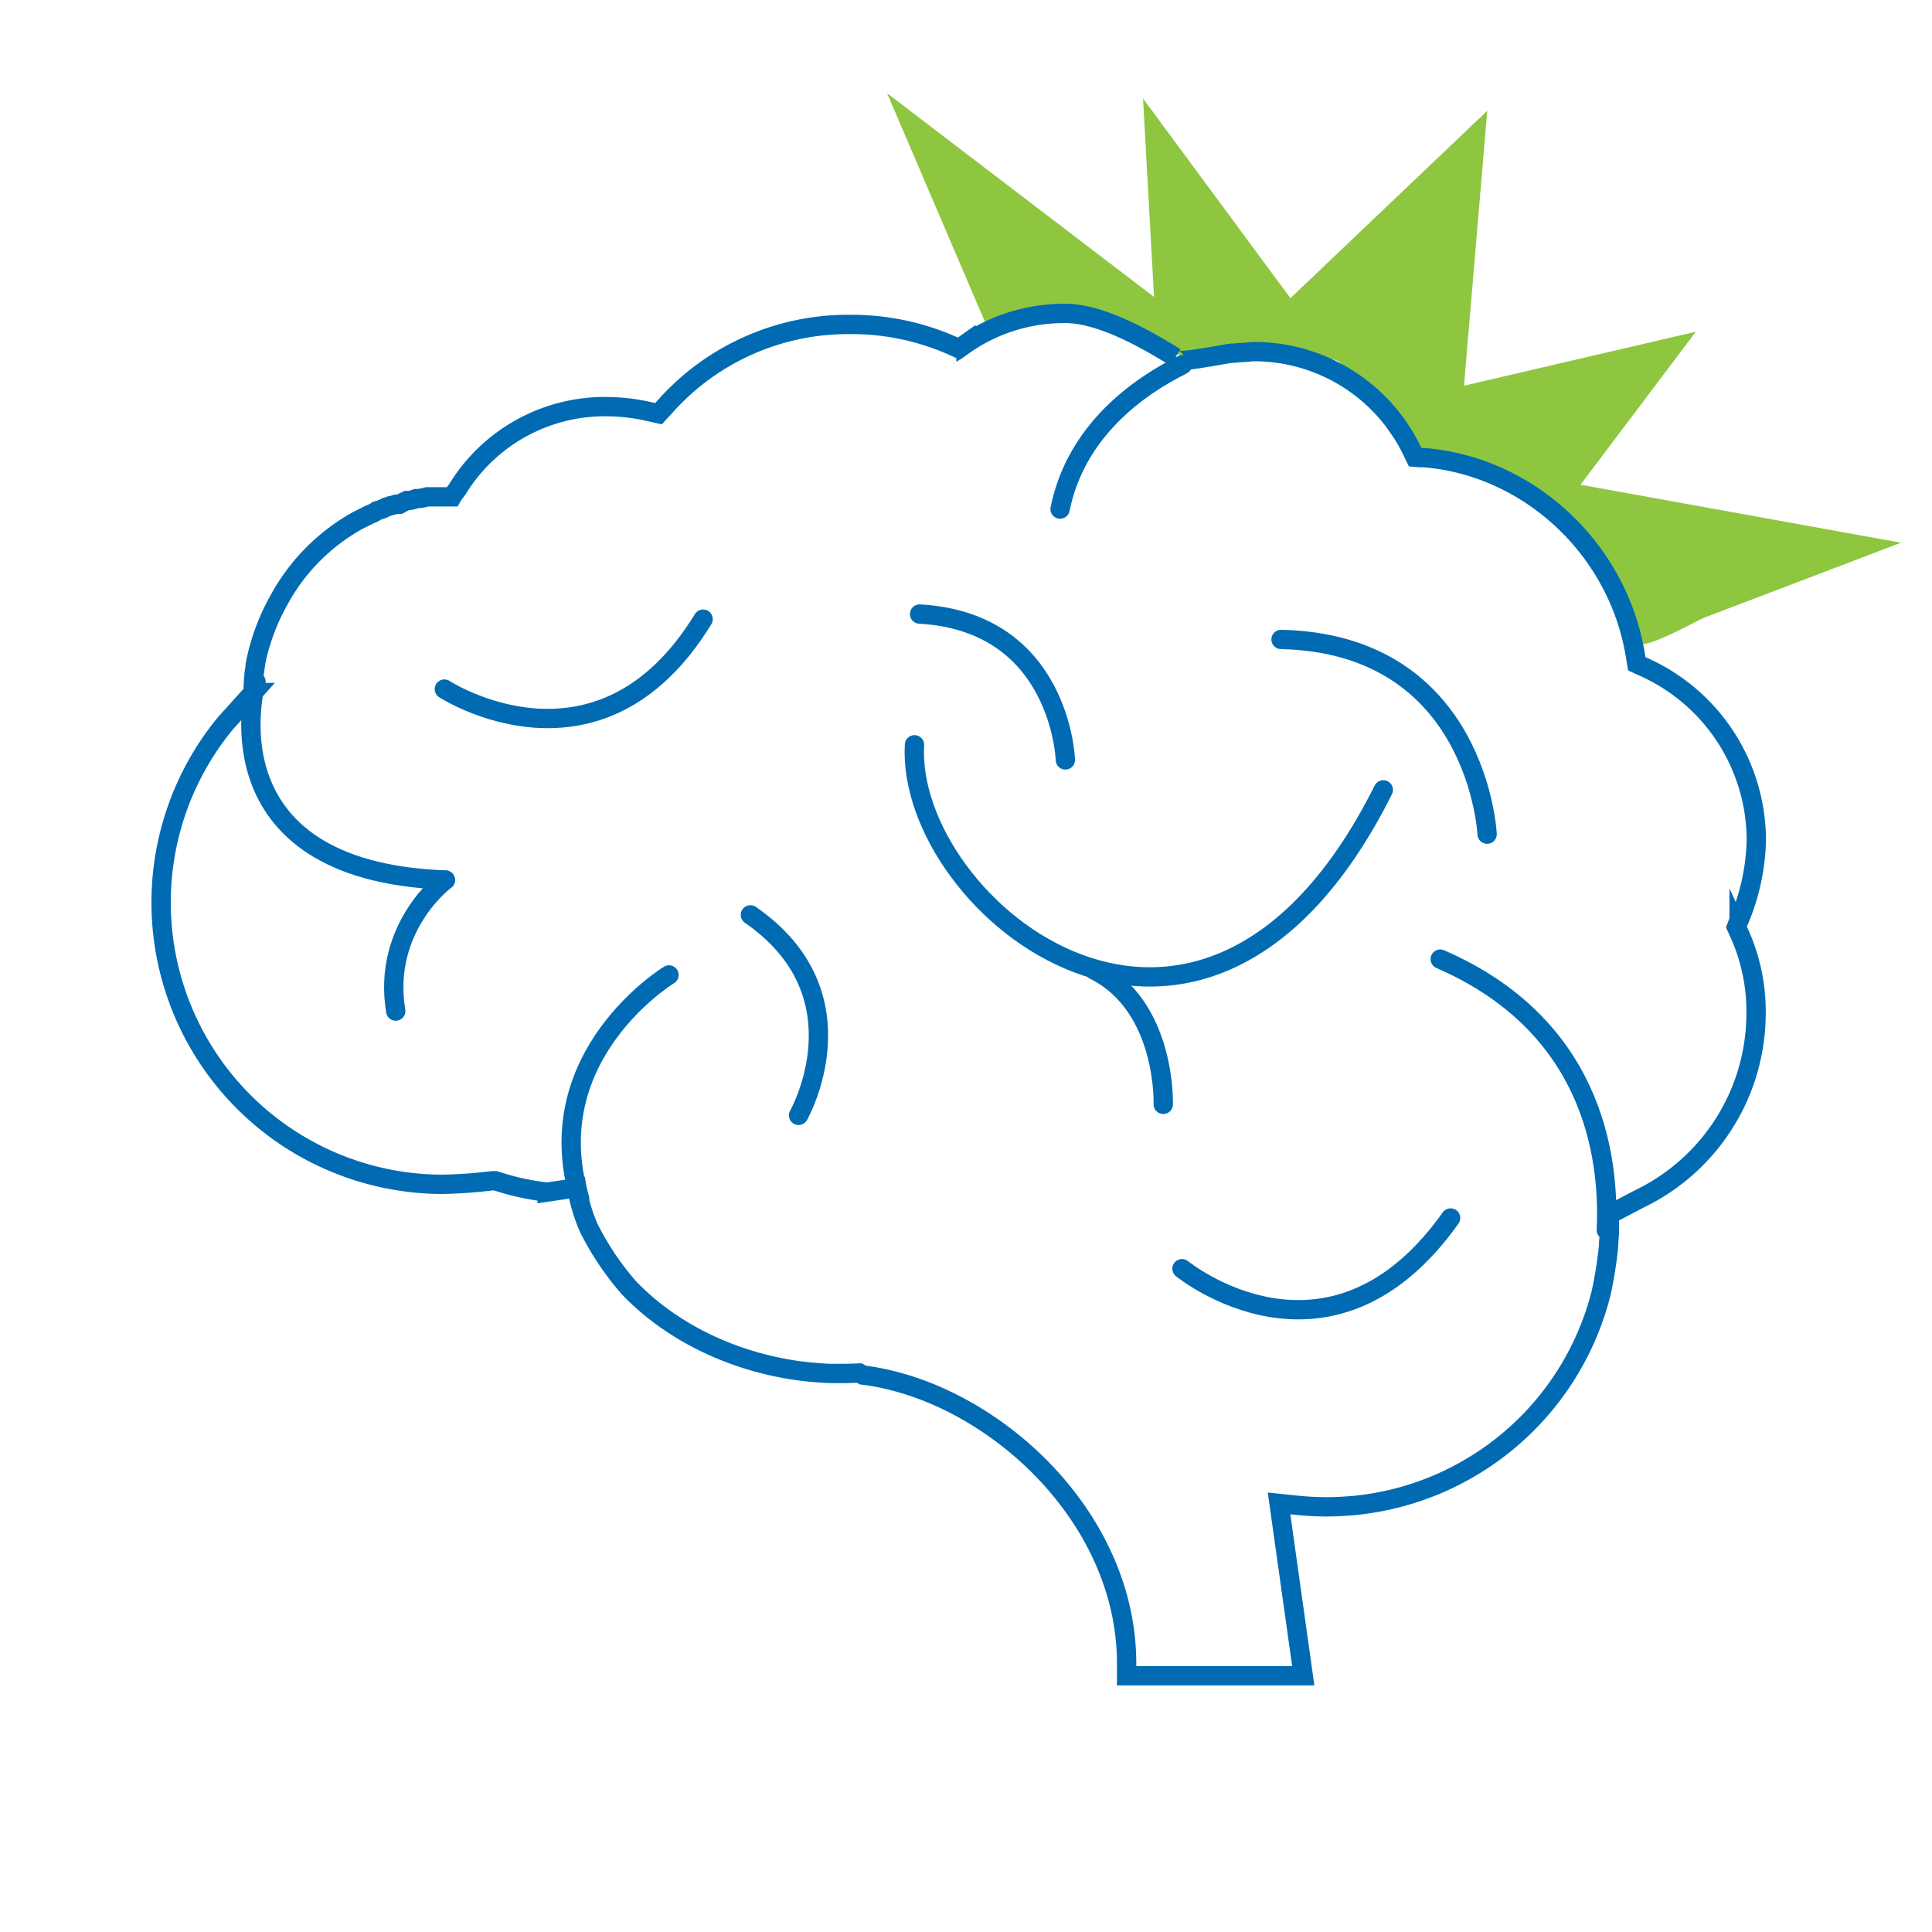 <svg xmlns="http://www.w3.org/2000/svg" id="Calque_1" data-name="Calque 1" viewBox="0 0 300 300"><defs><style>.cls-1{fill:#8ec640;}.cls-2,.cls-3{fill:none;stroke:#006bb2;stroke-miterlimit:10;stroke-width:3px;}.cls-2{stroke-linecap:round;}</style></defs><path class="cls-1" d="M246,85c3.2.68,3.08,9.69,6,11,4.17,1.87-3.07,8.12,12.4,0l30.79-11.73-49.77-9,17.91-23.76-36,8.38,3.61-42.69-30.56,29.1-22.89-31,1.71,30.81L137.75,14.48,153.38,51c3.41.78,4.46-3.72,7.59-2.31,2.92,1.3,7.89.22,10.52,2.15C175,52,180.59,52.29,184,56c9-1.17,20.88-1,21,0,4.85-1.59,4.41,4.84,4.9,4.31,6.32,2.26,2.43,5.57,10.1,10.69C231,73,236,75,246,85Z"></path><path class="cls-2" d="M69,107s24,15.61,40.18-10.86"></path><path class="cls-2" d="M165.43,118s-.69-21.43-22.64-22.65"></path><path class="cls-2" d="M124,173.19s10.6-18.64-7.48-31.13"></path><path class="cls-2" d="M230.92,129.53s-1.41-29.55-32-30.24"></path><path class="cls-2" d="M180.63,171.48s.52-15.23-10.68-20.83"></path><path class="cls-2" d="M142,115.65c-1.4,25.2,44.8,63,72.8,7"></path><path class="cls-2" d="M183.61,56.64c-6.72,3.33-16.53,10.17-19,22.41"></path><path class="cls-2" d="M183.54,197s22.85,18.66,41.71-7.87"></path><path class="cls-2" d="M103.88,151.39S83.41,163.85,90,186.08"></path><path class="cls-2" d="M69.15,136.65S59.29,144,61.45,157"></path><path class="cls-2" d="M39.75,105.85s-8.4,29.4,29.4,30.8"></path><path class="cls-2" d="M249.43,191c.56-11.76-2.31-31.87-25.79-42.07"></path><path class="cls-3" d="M182.55,55.45c-1.4,1.4,6.66-.36,8.73-.61.29,0,.59,0,.9-.06s.47,0,.72-.05c.63,0,1.27-.13,1.9-.13a27.23,27.23,0,0,1,24.36,15.19l.59,1.21.71.06.63,0c16.38,1.31,30.2,14.25,32.86,30.76l.21,1.25,1.15.53a29.52,29.52,0,0,1,17.41,26.88A33.85,33.85,0,0,1,270,143l-.37.95.42.92a29.44,29.44,0,0,1,2.63,12.66,32,32,0,0,1-18.14,28.64l-4.64,2.43c0,.79,0,1.56,0,2.35s-.06,1.44-.12,2.19a1.55,1.55,0,0,0,0,.31,63,63,0,0,1-1.16,7.34,43.94,43.94,0,0,1-38.54,33c-1.34.11-2.7.19-4.06.19s-3-.08-4.41-.22l-3-.31,3.76,26.76H174.94v-1.92c0-23.28-21.47-42.35-40.94-44.77l-.57-.32c-.92.05-1.83.07-2.74.07l-.79,0c-.71,0-1.4,0-2.1-.06a48.86,48.86,0,0,1-4.87-.52c-10.39-1.68-19.29-6.44-25.33-12.79a44,44,0,0,1-6.19-9.26,26.49,26.49,0,0,1-1.84-6.21l-4.61.68a38.14,38.14,0,0,1-7.54-1.61l-.5-.15-.51,0a75,75,0,0,1-7.71.55A43.76,43.76,0,0,1,35,112.32l4.31-4.78a25.2,25.2,0,0,1,.13-2.61c0-.38.1-.75.14-1.12s.11-.78.17-1.17a33.31,33.31,0,0,1,3.53-9.4A31.11,31.11,0,0,1,55.53,80.83l2-1,0,0a3.8,3.8,0,0,0,1-.52h0a6.57,6.57,0,0,0,1.14-.41l.32-.17a3.83,3.83,0,0,0,.63-.2,4.62,4.62,0,0,0,.86-.23h.55l.5-.27.64-.31a3.47,3.47,0,0,0,1.43-.29,5.61,5.61,0,0,0,1.42-.2l.29-.08h3.88l.17-.29L71,76A26.84,26.84,0,0,1,94,63.14a30.76,30.76,0,0,1,6.89.79l1.36.31.92-1a38,38,0,0,1,28.68-12.86,38.79,38.79,0,0,1,15.84,3.21l1.21.55,1.1-.78a27,27,0,0,1,15.44-4.69c5.35,0,12.24,3.79,17.07,6.83"></path></svg>
